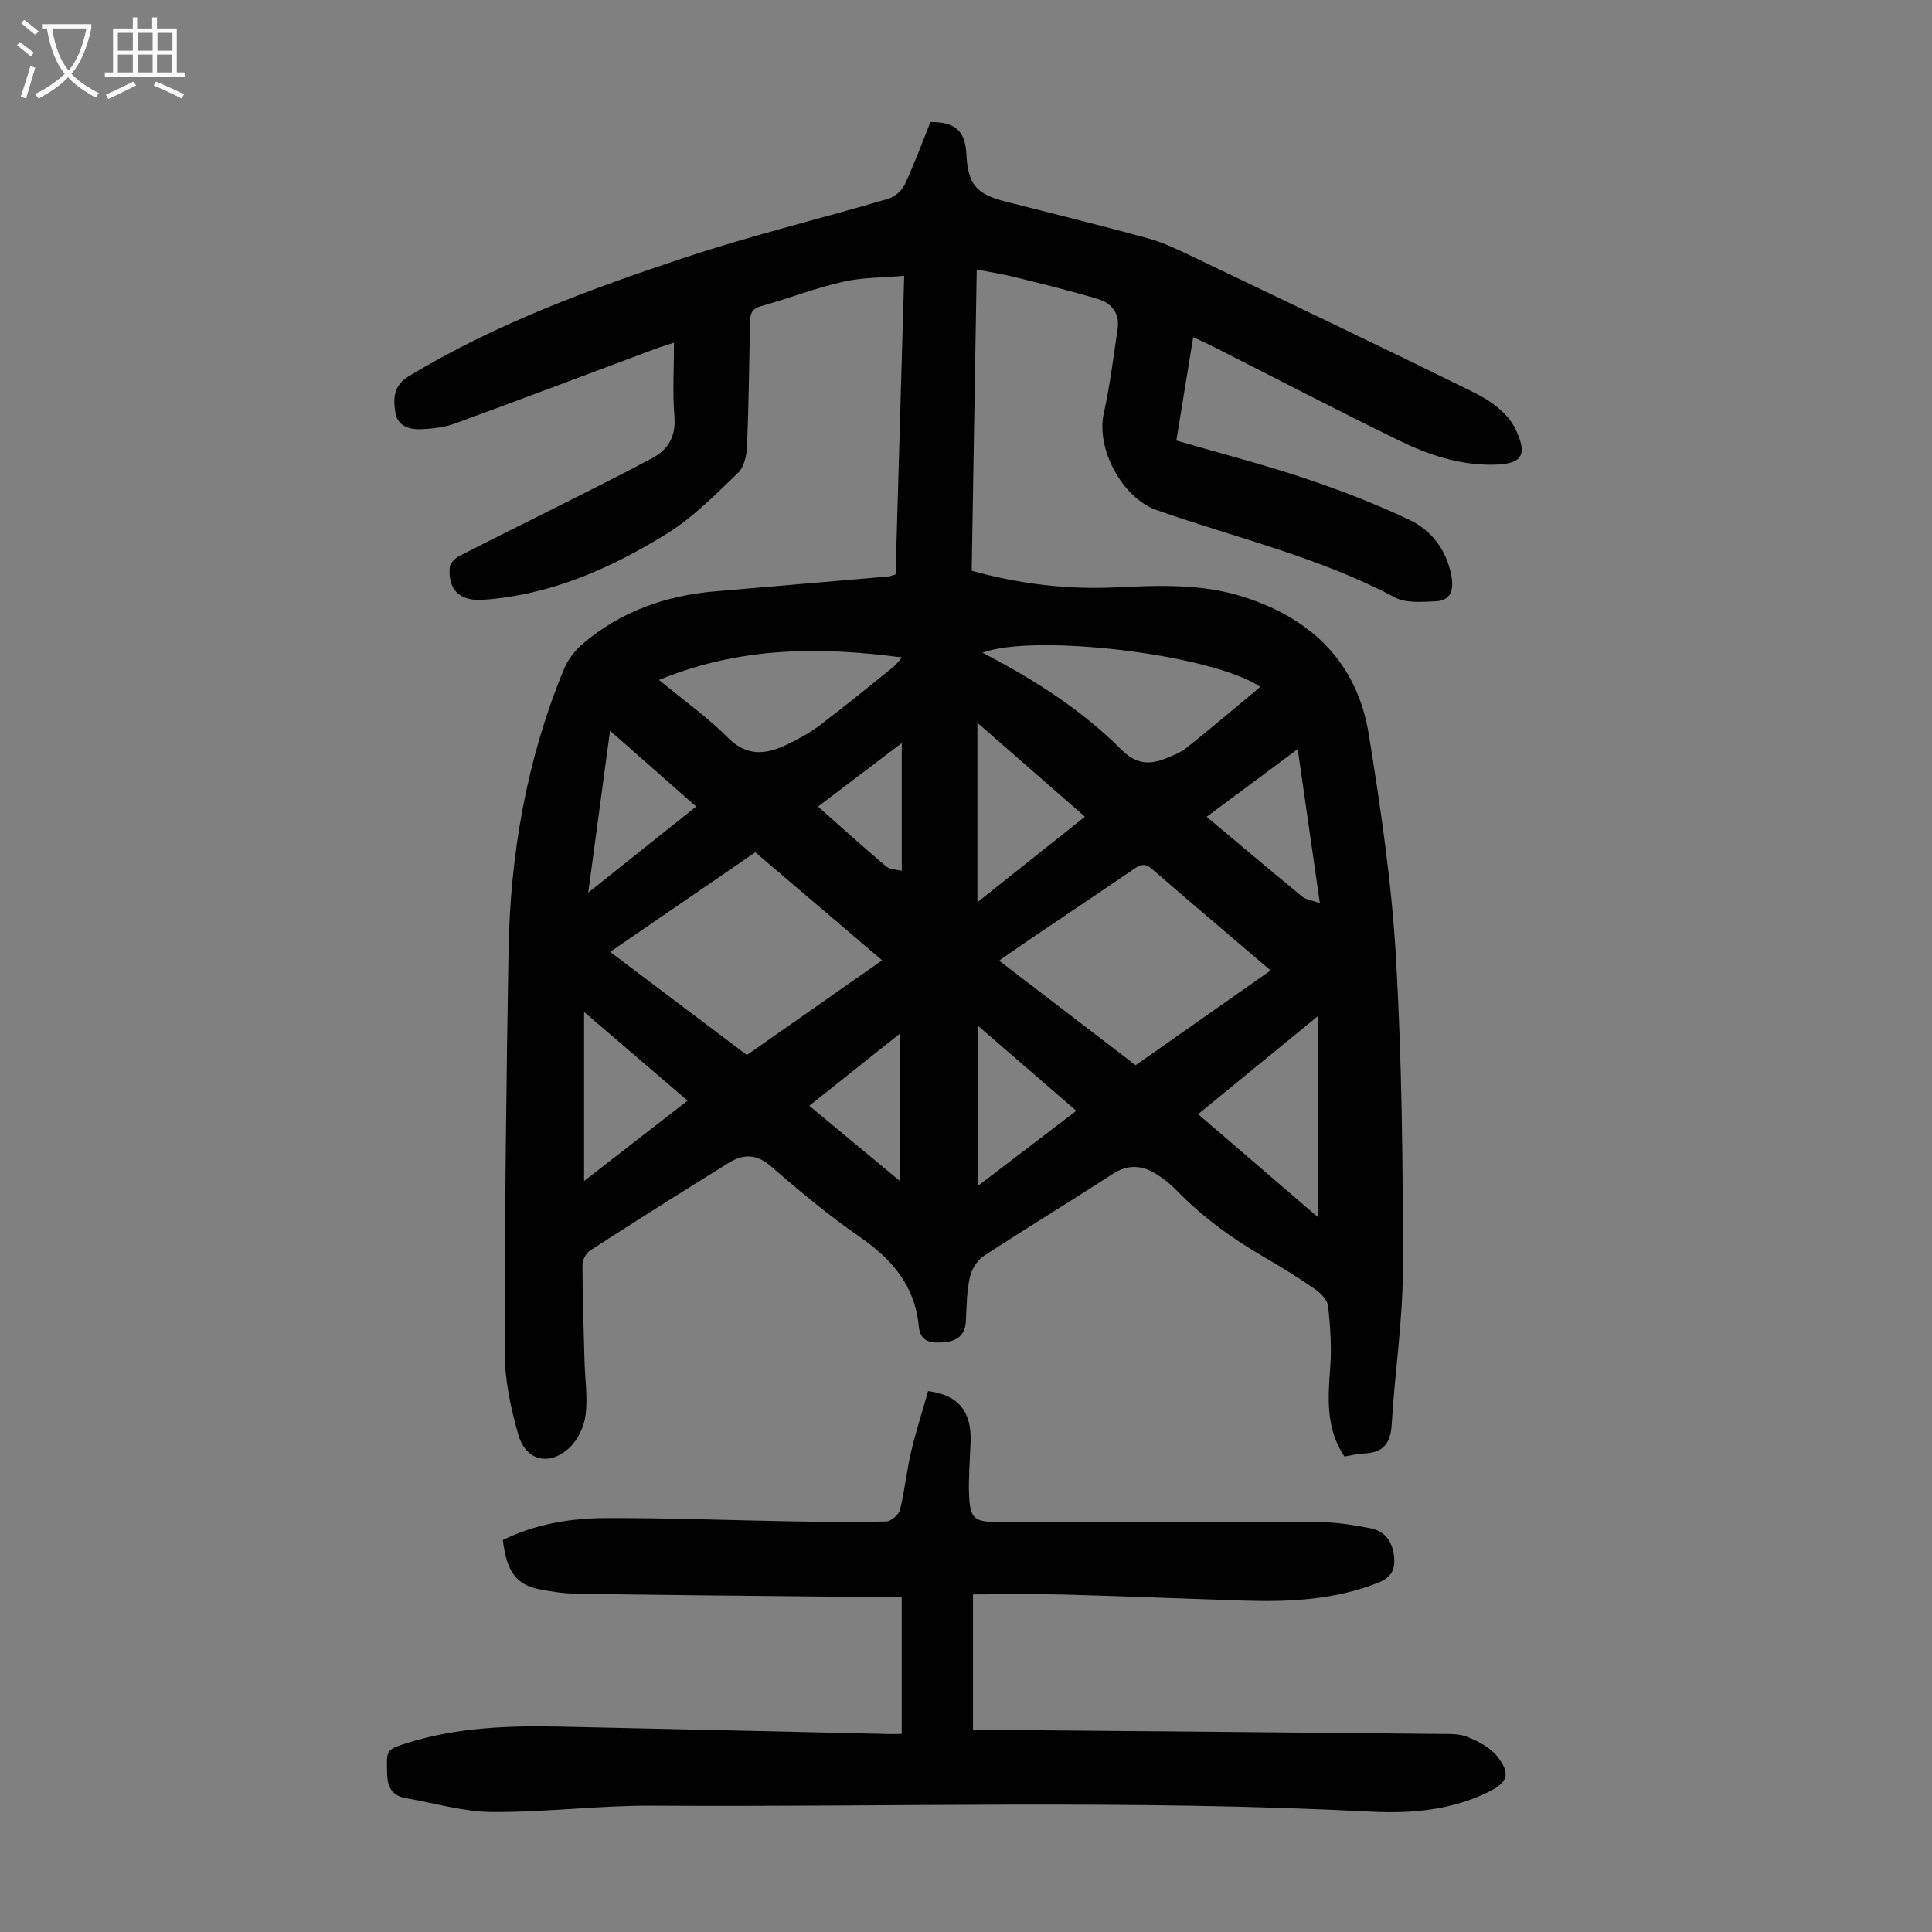<svg enable-background="new 0 0 400 400" viewBox="0 0 400 400" xmlns="http://www.w3.org/2000/svg"><rect x="0" y="0" width="400" height="400" fill="#808080" stroke="none"/><path d="m185.42 118.94c.59-20.37 1.17-40.59 1.78-61.84-4.48.4-8.72.33-12.73 1.25-5.75 1.32-11.31 3.47-17.01 5.07-2.04.57-2.15 1.9-2.18 3.51-.18 8.5-.26 17.01-.62 25.51-.08 1.88-.61 4.28-1.86 5.47-4.65 4.44-9.26 9.18-14.67 12.54-11.65 7.22-24.12 12.74-38.11 13.73-4.76.34-7.33-2.03-6.9-6.76.08-.84 1.14-1.87 2-2.31 6.75-3.48 13.57-6.82 20.35-10.24 6.57-3.32 13.18-6.58 19.66-10.07 3.27-1.76 4.83-4.52 4.5-8.57-.4-4.89-.09-9.83-.09-15.28-1.51.5-2.72.85-3.9 1.29-13.82 5.16-27.61 10.39-41.46 15.45-2.15.79-4.55 1.05-6.86 1.17-2.47.14-4.98-.58-5.45-3.38-.47-2.82-.47-5.62 2.71-7.55 17.92-10.86 37.45-18.03 57.17-24.59 13.86-4.61 28.11-8.05 42.14-12.18 1.34-.39 2.83-1.69 3.42-2.95 1.99-4.24 3.6-8.65 5.33-12.94 5.07-.05 7.18 1.83 7.43 6.51.34 6.42 1.97 8.39 8.18 9.97 9.86 2.51 19.74 4.93 29.54 7.63 3.2.88 6.25 2.38 9.26 3.82 19.56 9.36 39.14 18.67 58.56 28.29 3.14 1.55 6.55 4.12 8.03 7.11 2.83 5.72 1.43 7.5-4.4 7.61-6.9.13-13.31-1.96-19.34-4.9-13.16-6.4-26.14-13.18-39.2-19.79-1.08-.55-2.2-1.03-3.66-1.71-1.18 7.26-2.33 14.27-3.49 21.4 8.97 2.61 17.83 4.89 26.49 7.78 7.38 2.47 14.69 5.29 21.72 8.61 4.67 2.2 7.75 6.3 8.74 11.66.52 2.84-.07 5.1-3.31 5.23-2.81.11-6.1.42-8.4-.81-15.63-8.32-32.81-12.28-49.33-18.08-7.1-2.49-12.58-12.65-10.93-20.06 1.28-5.75 1.99-11.63 2.86-17.46.47-3.17-1.24-5.32-4.03-6.16-5.76-1.73-11.62-3.15-17.46-4.6-2.36-.59-4.78-.95-7.68-1.52-.35 20.89-.7 41.52-1.04 62.36 9.83 2.74 19.65 3.91 29.62 3.46 9.07-.42 18.04-.85 26.9 2.03 14.13 4.59 23.34 13.76 25.71 28.49 2.45 15.21 4.71 30.54 5.6 45.9 1.24 21.55 1.47 43.18 1.44 64.77-.01 10.7-1.69 21.39-2.31 32.11-.23 3.97-1.81 5.87-5.73 6.01-1.32.05-2.63.4-4.05.63-3.88-5.75-3.43-12.03-2.95-18.45.32-4.18.02-8.45-.43-12.64-.14-1.27-1.48-2.71-2.65-3.52-3.49-2.42-7.11-4.66-10.78-6.79-6.62-3.84-12.72-8.3-18.06-13.82-1.16-1.2-2.51-2.25-3.91-3.15-3.06-1.99-6.06-2.21-9.35-.06-8.81 5.74-17.81 11.18-26.6 16.94-1.36.89-2.49 2.78-2.84 4.4-.63 2.92-.67 5.99-.81 9-.14 2.92-1.78 4.18-4.47 4.42-2.61.23-4.97.1-5.3-3.36-.79-8.32-5.53-13.84-12.21-18.45-6.43-4.44-12.48-9.48-18.39-14.62-3.03-2.64-5.81-2.52-8.78-.68-9.6 5.95-19.15 11.99-28.64 18.11-.84.54-1.6 1.94-1.6 2.94.02 6.7.25 13.4.43 20.1.1 3.68.67 7.41.22 11.02-.29 2.36-1.54 5.05-3.24 6.69-4.13 3.98-9.11 2.87-10.68-2.58-1.58-5.51-2.83-11.35-2.83-17.04-.01-27.64.33-55.28.79-82.92.33-20.18 3.74-39.84 11.49-58.59.81-1.96 2.27-3.85 3.89-5.23 7.85-6.67 17.11-9.96 27.29-10.84 12.02-1.04 24.04-2.05 36.06-3.09.3-.05.61-.19 1.41-.41zm-2.78 79.88c-8.93-7.61-17.58-14.97-26.26-22.36-10.15 6.96-19.97 13.7-30.06 20.62 9.68 7.3 18.95 14.29 28.32 21.35 9.33-6.54 18.56-13 28-19.61zm80.43 2.1c-8.48-7.24-16.59-14.08-24.6-21.04-1.48-1.29-2.44-.82-3.75.07-7.1 4.85-14.25 9.63-21.38 14.45-2.08 1.4-4.12 2.85-6.48 4.49 9.67 7.41 18.95 14.52 28.26 21.65 9.31-6.54 18.44-12.94 27.95-19.62zm-2.14-58.71c-9.93-6.74-46.72-11.11-57.52-7.08 10.55 5.47 20.45 11.76 28.81 20.12 2.75 2.75 5.42 3.18 8.69 1.94 1.66-.63 3.4-1.3 4.77-2.38 5.06-4.03 9.98-8.22 15.25-12.6zm-124.49-1.44c5.28 4.37 10.13 7.79 14.24 11.94 3.93 3.96 7.85 3.52 12.13 1.5 2.41-1.14 4.8-2.44 6.91-4.04 5.16-3.9 10.16-8.01 15.21-12.06.55-.44.97-1.05 1.82-1.99-17.2-2.29-33.59-2.2-50.31 4.65zm111.62 89.9c8.4 7.22 16.52 14.21 24.9 21.42 0-14.21 0-27.76 0-41.8-8.47 6.93-16.56 13.55-24.9 20.38zm-23.44-61.58c-7.46-6.52-14.63-12.78-22.26-19.45v37.16c7.68-6.1 14.84-11.81 22.26-17.71zm-103.69 40.42v35c7.31-5.67 14.24-11.05 21.43-16.63-7.22-6.19-14.14-12.12-21.43-18.37zm81.55 2.87v33.14c6.99-5.33 13.52-10.32 20.36-15.54-6.86-5.93-13.42-11.6-20.36-17.6zm47.34-43.27c6.75 5.66 13.22 11.13 19.77 16.5.84.69 2.15.82 3.67 1.36-1.55-10.8-3.03-21.08-4.58-31.87-6.56 4.88-12.55 9.33-18.86 14.01zm-105.69-2.12c-5.97-5.26-11.69-10.3-17.83-15.71-1.53 11.35-2.96 21.99-4.51 33.53 7.86-6.27 14.97-11.94 22.34-17.82zm23.42 61.95c6.36 5.28 12.38 10.27 18.72 15.53 0-10.42 0-20.1 0-30.43-6.43 5.12-12.42 9.89-18.72 14.9zm19.15-75.09c-6.28 4.76-11.69 8.86-17.34 13.14 4.83 4.28 9.37 8.4 14.06 12.35.84.71 2.28.69 3.28.96 0-8.87 0-17.21 0-26.45z" fill="#010101"/><path d="m186.69 359c0-9.55 0-18.69 0-28.44-5.21 0-10.75.05-16.29-.01-17.01-.16-34.01-.33-51.02-.59-2.56-.04-5.14-.41-7.65-.9-4.86-.96-6.84-3.68-7.62-10.21 6.7-3.32 13.98-4.53 21.36-4.55 12.85-.04 25.71.46 38.56.68 6.49.11 12.98.2 19.47.02 1-.03 2.58-1.41 2.84-2.43.97-3.89 1.34-7.94 2.26-11.85 1.01-4.31 2.38-8.54 3.56-12.71 6.33.81 9.03 4.29 8.79 10.56-.14 3.69-.46 7.39-.31 11.06.2 4.77 1.14 5.47 5.84 5.47 22.39 0 44.78-.05 67.17.06 3.32.02 6.67.61 9.95 1.22 3.12.58 4.7 2.73 5.03 5.89.28 2.68-.56 4.33-3.25 5.4-8.96 3.55-18.28 4.02-27.72 3.72-12.52-.4-25.03-.92-37.55-1.26-6.13-.16-12.27-.03-18.66-.03v28.1c3.11 0 6.3-.02 9.5 0 28.98.25 57.96.5 86.94.79 2 .02 4.18-.09 5.97.63 2.26.92 4.73 2.22 6.18 4.09 2.79 3.6 2.1 5.37-1.98 7.36-7.67 3.73-15.88 4.44-24.22 4.01-49.56-2.54-99.15-.91-148.72-1.23-11.06-.07-22.12 1.38-33.18 1.31-5.93-.04-11.85-1.82-17.77-2.84-2.8-.48-3.93-2.01-4.01-5.02-.13-5.05-.37-5.04 4.54-6.55 10.2-3.13 20.69-3.49 31.23-3.27 22.14.46 44.29 1 66.43 1.49 1.19.06 2.42.03 4.33.03z" fill="#010101"/><g fill="#fbfafa"><path d="m6.4 11.7c-1-.8-1.9-1.6-2.9-2.3l.6-.7c.9.7 1.9 1.4 2.9 2.2zm-2.1 8.3c.7-2.1 1.4-4.2 2-6.4.2.1.6.3 1 .4-.7 2.3-1.3 4.4-1.9 6.4zm3-12.8c-1.1-.9-2.1-1.7-2.9-2.4l.6-.7c1 .8 2 1.5 3 2.4zm1.4-1.3v-.9h10.2v.9c-.9 4.2-2.3 7.3-4.1 9.4 1.3 1.4 3.2 2.7 5.7 4-.2.2-.4.5-.7.9-2.5-1.4-4.4-2.7-5.7-4.2-1.4 1.5-3.5 3-6.1 4.4 0 0 0 0-.1-.1-.3-.4-.5-.7-.7-.8 2.7-1.3 4.7-2.8 6.2-4.2-1.8-2.2-3-5.3-3.7-9.4zm9.2 0h-7.1c.6 3.8 1.7 6.7 3.4 8.7 1.7-2 2.9-4.8 3.7-8.7z"/><path d="m31.6 3.6h.9v2.3h4.1v9.1h1.7v.9h-16.6v-.9h1.7v-9.1h4.1v-2.3h.9v2.3h3.1v-2.3zm-4 13.3.6.8c-1.9.9-3.8 1.9-5.8 2.8-.2-.3-.3-.6-.5-.9 2-.9 3.9-1.8 5.7-2.7zm-3.2-10.1v3.7h3.1v-3.7zm0 4.5v3.7h3.1v-3.7zm4.1-4.5v3.7h3.1v-3.7zm0 4.5v3.7h3.1v-3.7zm9.1 9.1c-2.1-1.1-4.1-2-5.8-2.7l.5-.8c2.2.9 4.1 1.8 5.8 2.6zm-1.9-13.6h-3.1v3.7h3.1zm-3.2 4.5v3.7h3.1v-3.7z"/></g></svg>